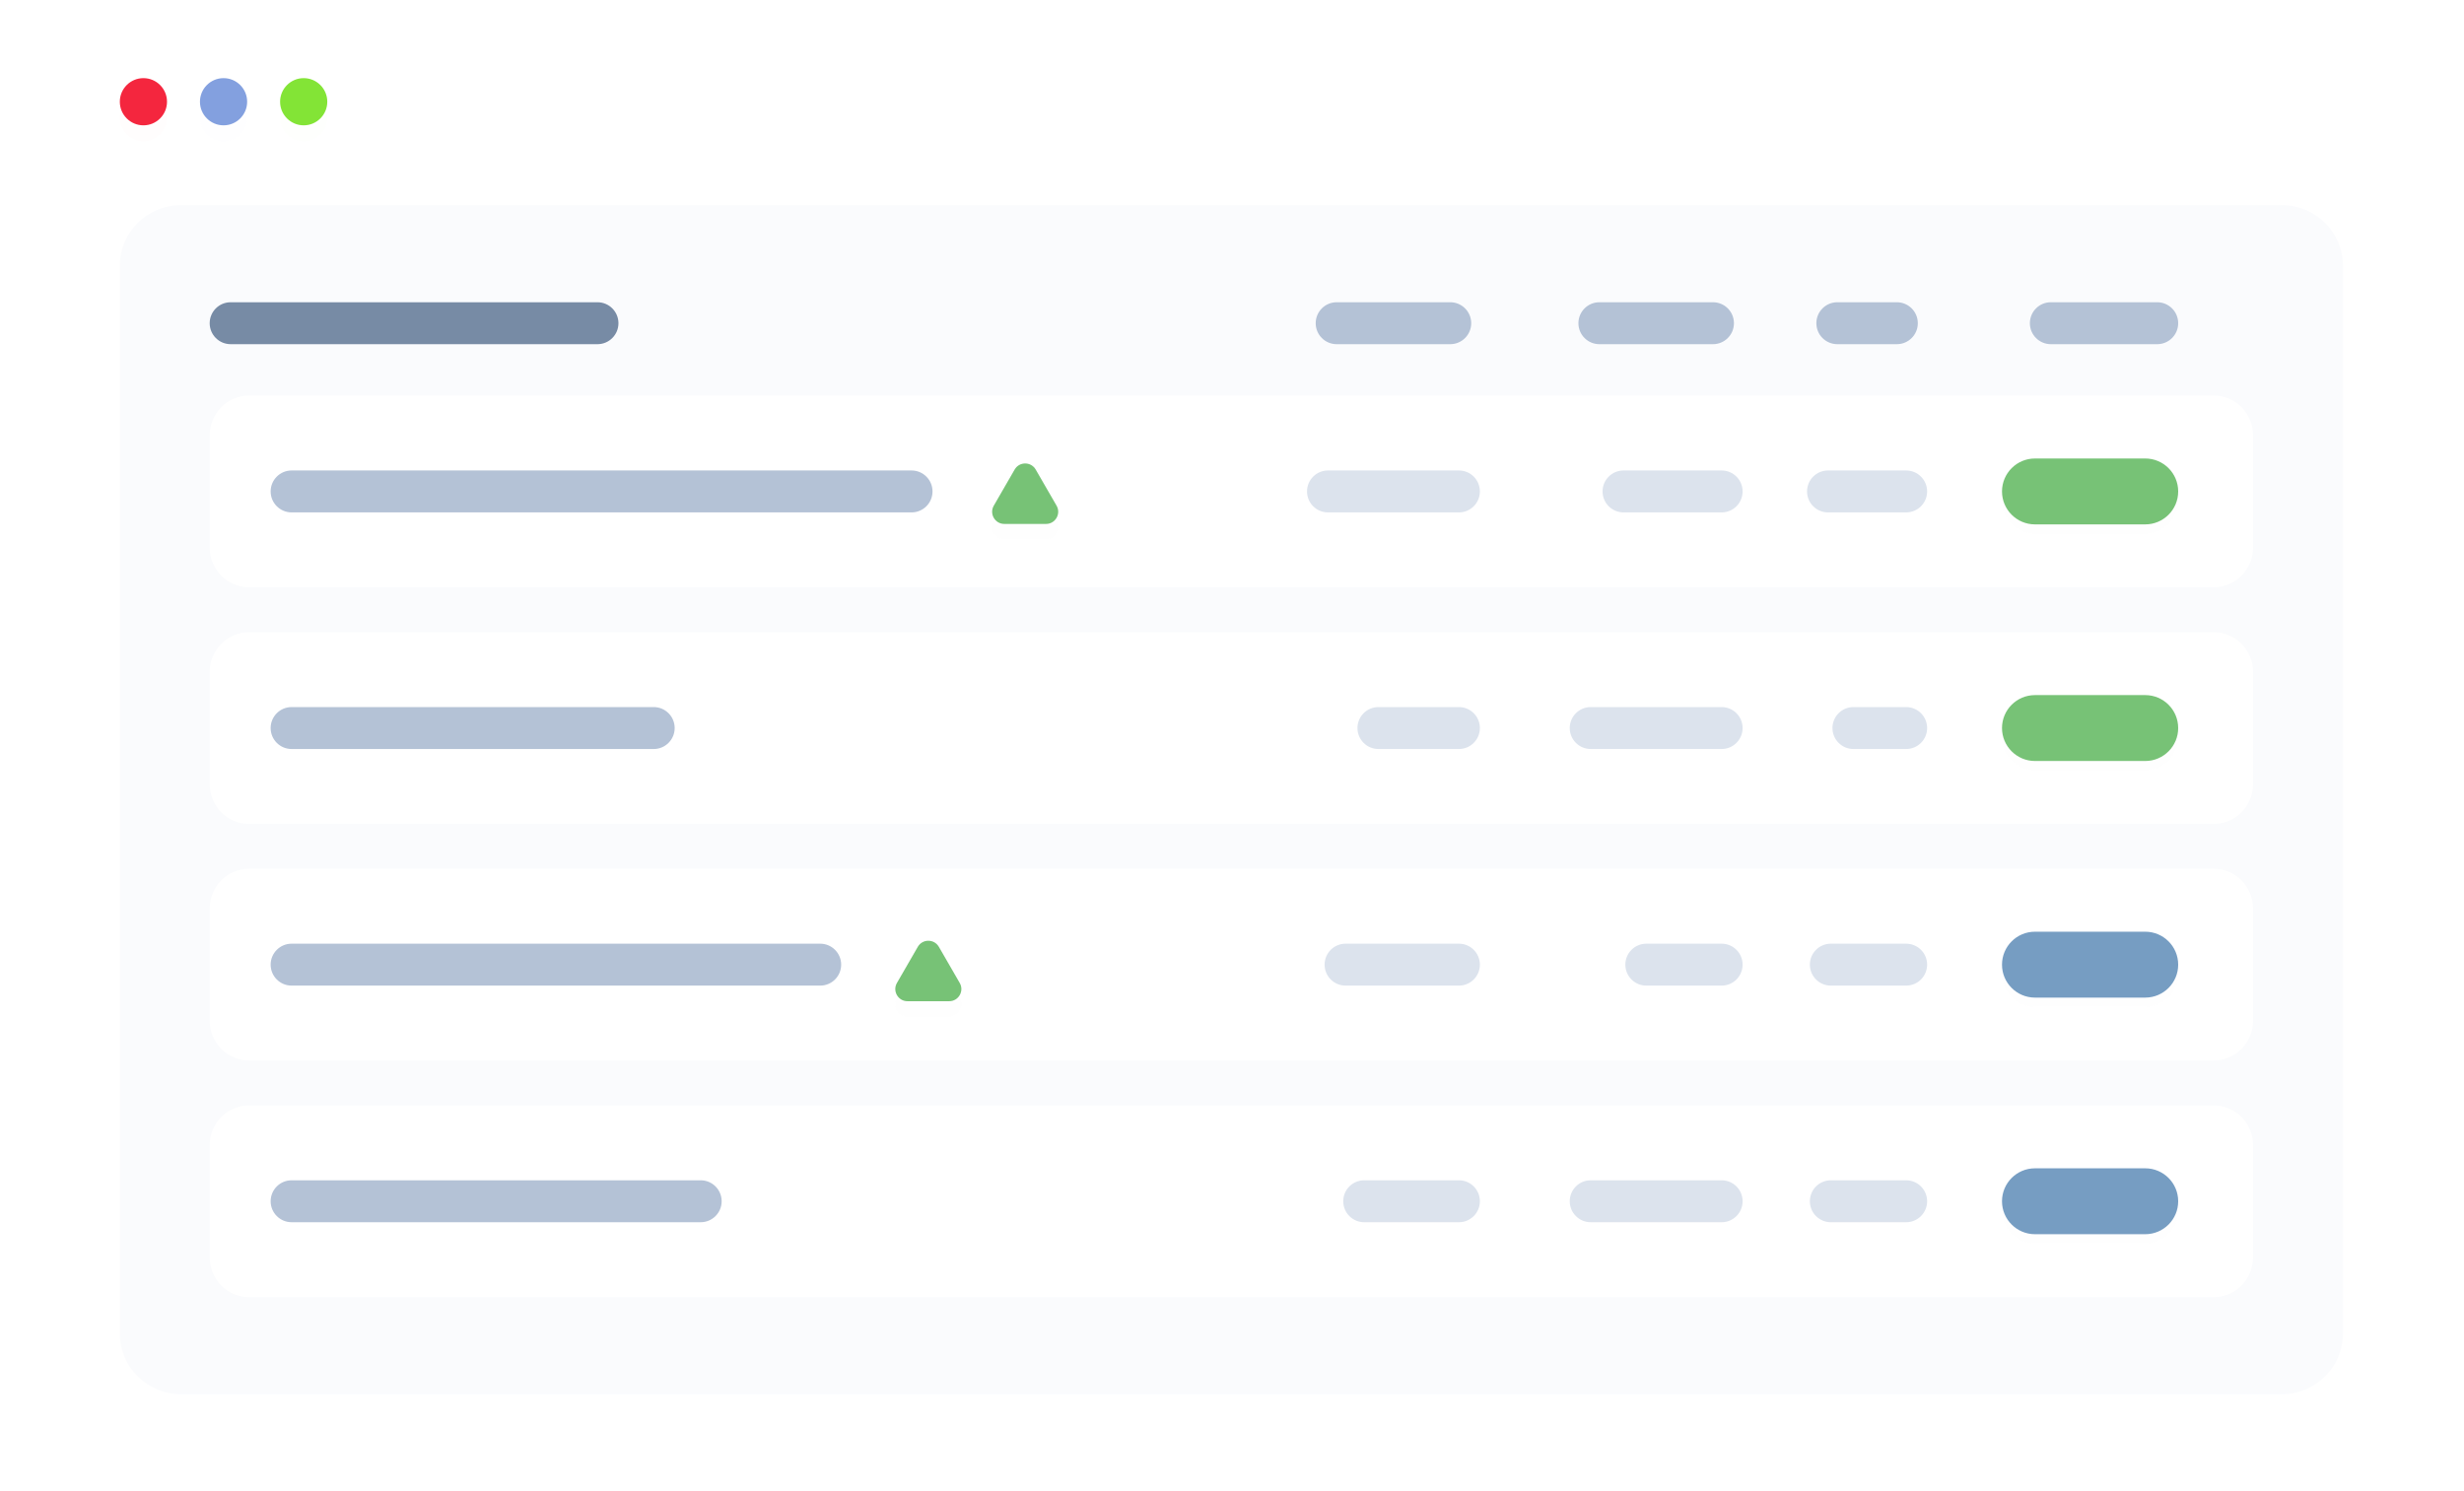 <svg width="790" height="478" viewBox="0 0 790 478" fill="none" xmlns="http://www.w3.org/2000/svg">
    <g clip-path="url(#clip0)">
        <path d="M789.602 0.5H0V477.446H789.602V0.5Z" fill="white" />
        <g filter="url(#filter0_d)">
            <path
                d="M45.981 40.186C50.159 40.186 53.545 36.799 53.545 32.621C53.545 28.444 50.159 25.057 45.981 25.057C41.803 25.057 38.416 28.444 38.416 32.621C38.416 36.799 41.803 40.186 45.981 40.186Z"
                fill="#F4263E" fill-opacity="0.01" />
        </g>
        <path
            d="M45.981 40.186C50.159 40.186 53.545 36.799 53.545 32.621C53.545 28.444 50.159 25.057 45.981 25.057C41.803 25.057 38.416 28.444 38.416 32.621C38.416 36.799 41.803 40.186 45.981 40.186Z"
            fill="#F4263E" />
        <g filter="url(#filter1_d)">
            <path
                d="M71.674 40.186C75.852 40.186 79.238 36.799 79.238 32.621C79.238 28.444 75.852 25.057 71.674 25.057C67.496 25.057 64.109 28.444 64.109 32.621C64.109 36.799 67.496 40.186 71.674 40.186Z"
                fill="#83a0df" fill-opacity="0.01" />
        </g>
        <path
            d="M71.674 40.186C75.851 40.186 79.238 36.799 79.238 32.621C79.238 28.444 75.851 25.057 71.674 25.057C67.496 25.057 64.109 28.444 64.109 32.621C64.109 36.799 67.496 40.186 71.674 40.186Z"
            fill="#83a0df" />
        <g filter="url(#filter2_d)">
            <path
                d="M97.367 40.186C101.545 40.186 104.932 36.799 104.932 32.621C104.932 28.444 101.545 25.057 97.367 25.057C93.19 25.057 89.803 28.444 89.803 32.621C89.803 36.799 93.19 40.186 97.367 40.186Z"
                fill="#83E436" fill-opacity="0.01" />
        </g>
        <path
            d="M97.367 40.186C101.545 40.186 104.932 36.799 104.932 32.621C104.932 28.444 101.545 25.057 97.367 25.057C93.19 25.057 89.803 28.444 89.803 32.621C89.803 36.799 93.19 40.186 97.367 40.186Z"
            fill="#83E436" />
        <path
            d="M731.677 65.786H57.926C47.151 65.786 38.416 74.521 38.416 85.296V427.554C38.416 438.329 47.151 447.064 57.926 447.064H731.677C742.452 447.064 751.187 438.329 751.187 427.554V85.296C751.187 74.521 742.452 65.786 731.677 65.786Z"
            fill="#FAFBFD" />
        <path
            d="M191.563 96.919H73.951C70.238 96.919 67.228 99.929 67.228 103.642V103.642C67.228 107.355 70.238 110.365 73.951 110.365H191.563C195.276 110.365 198.286 107.355 198.286 103.642C198.286 99.929 195.276 96.919 191.563 96.919Z"
            fill="#778BA5" />
        <path
            d="M464.974 96.919H428.558C424.845 96.919 421.835 99.929 421.835 103.642V103.642C421.835 107.355 424.845 110.365 428.558 110.365H464.974C468.687 110.365 471.697 107.355 471.697 103.642V103.642C471.697 99.929 468.687 96.919 464.974 96.919Z"
            fill="#B4C2D6" />
        <path
            d="M549.207 96.919H512.791C509.078 96.919 506.068 99.929 506.068 103.642V103.642C506.068 107.355 509.078 110.365 512.791 110.365H549.207C552.92 110.365 555.93 107.355 555.93 103.642V103.642C555.93 99.929 552.92 96.919 549.207 96.919Z"
            fill="#B4C2D6" />
        <path
            d="M608.163 96.919H589.08C585.367 96.919 582.357 99.929 582.357 103.642V103.642C582.357 107.355 585.367 110.365 589.08 110.365H608.163C611.876 110.365 614.885 107.355 614.885 103.642V103.642C614.885 99.929 611.876 96.919 608.163 96.919Z"
            fill="#B4C2D6" />
        <path
            d="M691.641 96.919H657.535C653.822 96.919 650.812 99.929 650.812 103.642V103.642C650.812 107.355 653.822 110.365 657.535 110.365H691.641C695.354 110.365 698.364 107.355 698.364 103.642V103.642C698.364 99.929 695.354 96.919 691.641 96.919Z"
            fill="#B4C2D6" />
        <g filter="url(#filter3_dd)">
            <path
                d="M709.692 126.853H79.909C72.905 126.853 67.228 132.531 67.228 139.535V175.636C67.228 182.64 72.905 188.318 79.909 188.318H709.692C716.696 188.318 722.374 182.64 722.374 175.636V139.535C722.374 132.531 716.696 126.853 709.692 126.853Z"
                fill="white" fill-opacity="0.01" />
        </g>
        <path
            d="M709.692 126.853H79.909C72.905 126.853 67.228 132.531 67.228 139.535V175.636C67.228 182.64 72.905 188.318 79.909 188.318H709.692C716.696 188.318 722.374 182.64 722.374 175.636V139.535C722.374 132.531 716.696 126.853 709.692 126.853Z"
            fill="white" />
        <g filter="url(#filter4_d)">
            <path
                d="M325.309 150.569C326.811 147.968 330.565 147.968 332.067 150.569L338.753 162.15C340.255 164.751 338.378 168.003 335.374 168.003H322.002C318.998 168.003 317.121 164.751 318.623 162.15L325.309 150.569Z"
                fill="#77C276" fill-opacity="0.01" />
        </g>
        <path
            d="M325.309 150.569C326.811 147.968 330.565 147.968 332.067 150.569L338.753 162.15C340.255 164.751 338.378 168.003 335.374 168.003H322.002C318.998 168.003 317.121 164.751 318.623 162.15L325.309 150.569Z"
            fill="#77C276" />
        <path
            d="M292.258 150.862H93.496C89.783 150.862 86.773 153.872 86.773 157.585V157.585C86.773 161.298 89.783 164.308 93.496 164.308H292.258C295.971 164.308 298.98 161.298 298.98 157.585C298.98 153.872 295.971 150.862 292.258 150.862Z"
            fill="#B4C2D6" />
        <path
            d="M467.752 150.862H425.777C422.064 150.862 419.054 153.872 419.054 157.585V157.585C419.054 161.298 422.064 164.308 425.777 164.308H467.752C471.465 164.308 474.475 161.298 474.475 157.585V157.585C474.475 153.872 471.465 150.862 467.752 150.862Z"
            fill="#DCE3ED" />
        <path
            d="M551.986 150.862H520.531C516.818 150.862 513.808 153.872 513.808 157.585V157.585C513.808 161.298 516.818 164.308 520.531 164.308H551.986C555.699 164.308 558.708 161.298 558.708 157.585V157.585C558.708 153.872 555.699 150.862 551.986 150.862Z"
            fill="#DCE3ED" />
        <path
            d="M611.146 150.862H586.095C582.382 150.862 579.372 153.872 579.372 157.585V157.585C579.372 161.298 582.382 164.308 586.095 164.308H611.146C614.858 164.308 617.868 161.298 617.868 157.585V157.585C617.868 153.872 614.858 150.862 611.146 150.862Z"
            fill="#DCE3ED" />
        <g filter="url(#filter5_d)">
            <path
                d="M687.799 147.021H652.443C646.609 147.021 641.879 151.751 641.879 157.585C641.879 163.42 646.609 168.15 652.443 168.15H687.799C693.633 168.15 698.363 163.42 698.363 157.585C698.363 151.751 693.633 147.021 687.799 147.021Z"
                fill="#77C276" fill-opacity="0.01" />
        </g>
        <path
            d="M687.799 147.021H652.443C646.609 147.021 641.879 151.751 641.879 157.585C641.879 163.42 646.609 168.15 652.443 168.15H687.799C693.633 168.15 698.363 163.42 698.363 157.585C698.363 151.751 693.633 147.021 687.799 147.021Z"
            fill="#77C276" />
        <g filter="url(#filter6_dd)">
            <path
                d="M709.691 202.723H79.909C72.905 202.723 67.227 208.401 67.227 215.405V251.506C67.227 258.51 72.905 264.188 79.909 264.188H709.691C716.695 264.188 722.373 258.51 722.373 251.506V215.405C722.373 208.401 716.695 202.723 709.691 202.723Z"
                fill="white" fill-opacity="0.01" />
        </g>
        <path
            d="M709.691 202.723H79.909C72.905 202.723 67.227 208.401 67.227 215.405V251.506C67.227 258.51 72.905 264.188 79.909 264.188H709.691C716.695 264.188 722.373 258.51 722.373 251.506V215.405C722.373 208.401 716.695 202.723 709.691 202.723Z"
            fill="white" />
        <path
            d="M209.589 226.733H93.496C89.783 226.733 86.773 229.743 86.773 233.456V233.456C86.773 237.169 89.783 240.179 93.496 240.179H209.589C213.302 240.179 216.312 237.169 216.312 233.456C216.312 229.743 213.302 226.733 209.589 226.733Z"
            fill="#B4C2D6" />
        <path
            d="M467.752 226.733H441.95C438.237 226.733 435.227 229.743 435.227 233.456V233.456C435.227 237.169 438.237 240.179 441.95 240.179H467.752C471.465 240.179 474.475 237.169 474.475 233.456V233.456C474.475 229.743 471.465 226.733 467.752 226.733Z"
            fill="#DCE3ED" />
        <path
            d="M551.985 226.733H510.01C506.297 226.733 503.287 229.743 503.287 233.456V233.456C503.287 237.169 506.297 240.179 510.01 240.179H551.985C555.698 240.179 558.707 237.169 558.707 233.456V233.456C558.707 229.743 555.698 226.733 551.985 226.733Z"
            fill="#DCE3ED" />
        <path
            d="M611.146 226.733H594.243C590.53 226.733 587.52 229.743 587.52 233.456V233.456C587.52 237.169 590.53 240.179 594.243 240.179H611.146C614.859 240.179 617.869 237.169 617.869 233.456V233.456C617.869 229.743 614.859 226.733 611.146 226.733Z"
            fill="#DCE3ED" />
        <g filter="url(#filter7_d)">
            <path
                d="M687.798 222.892H652.442C646.608 222.892 641.878 227.622 641.878 233.456C641.878 239.291 646.608 244.021 652.442 244.021H687.798C693.632 244.021 698.362 239.291 698.362 233.456C698.362 227.622 693.632 222.892 687.798 222.892Z"
                fill="#77C276" fill-opacity="0.01" />
        </g>
        <path
            d="M687.798 222.892H652.442C646.608 222.892 641.878 227.622 641.878 233.456C641.878 239.291 646.608 244.021 652.442 244.021H687.798C693.632 244.021 698.362 239.291 698.362 233.456C698.362 227.622 693.632 222.892 687.798 222.892Z"
            fill="#77C276" />
        <g filter="url(#filter8_dd)">
            <path
                d="M709.691 278.594H79.909C72.905 278.594 67.227 284.272 67.227 291.276V327.377C67.227 334.381 72.905 340.059 79.909 340.059H709.691C716.695 340.059 722.373 334.381 722.373 327.377V291.276C722.373 284.272 716.695 278.594 709.691 278.594Z"
                fill="white" fill-opacity="0.01" />
        </g>
        <path
            d="M709.691 278.594H79.909C72.905 278.594 67.227 284.272 67.227 291.276V327.377C67.227 334.381 72.905 340.059 79.909 340.059H709.691C716.695 340.059 722.373 334.381 722.373 327.377V291.276C722.373 284.272 716.695 278.594 709.691 278.594Z"
            fill="white" />
        <g filter="url(#filter9_d)">
            <path
                d="M294.259 303.616C295.761 301.015 299.516 301.015 301.018 303.616L307.704 315.197C309.206 317.798 307.328 321.05 304.324 321.05H290.953C287.949 321.05 286.072 317.798 287.573 315.197L294.259 303.616Z"
                fill="#77C276" fill-opacity="0.01" />
        </g>
        <path
            d="M294.259 303.616C295.761 301.015 299.516 301.015 301.018 303.616L307.704 315.197C309.206 317.798 307.328 321.05 304.324 321.05H290.953C287.949 321.05 286.072 317.798 287.573 315.197L294.259 303.616Z"
            fill="#77C276" />
        <path
            d="M262.968 302.604H93.496C89.783 302.604 86.773 305.614 86.773 309.327V309.327C86.773 313.04 89.783 316.049 93.496 316.049H262.968C266.681 316.049 269.691 313.04 269.691 309.327C269.691 305.614 266.681 302.604 262.968 302.604Z"
            fill="#B4C2D6" />
        <path
            d="M467.753 302.604H431.414C427.701 302.604 424.691 305.614 424.691 309.327V309.327C424.691 313.04 427.701 316.049 431.414 316.049H467.753C471.466 316.049 474.475 313.04 474.475 309.327V309.327C474.475 305.614 471.466 302.604 467.753 302.604Z"
            fill="#DCE3ED" />
        <path
            d="M551.986 302.604H527.838C524.125 302.604 521.115 305.614 521.115 309.327V309.327C521.115 313.04 524.125 316.049 527.838 316.049H551.986C555.698 316.049 558.708 313.04 558.708 309.327V309.327C558.708 305.614 555.698 302.604 551.986 302.604Z"
            fill="#DCE3ED" />
        <path
            d="M611.146 302.604H586.998C583.285 302.604 580.275 305.614 580.275 309.327V309.327C580.275 313.04 583.285 316.049 586.998 316.049H611.146C614.858 316.049 617.868 313.04 617.868 309.327V309.327C617.868 305.614 614.858 302.604 611.146 302.604Z"
            fill="#DCE3ED" />
        <g filter="url(#filter10_d)">
            <path
                d="M687.798 298.763H652.442C646.608 298.763 641.878 303.493 641.878 309.327C641.878 315.162 646.608 319.892 652.442 319.892H687.798C693.632 319.892 698.362 315.162 698.362 309.327C698.362 303.493 693.632 298.763 687.798 298.763Z"
                fill="#769dc2" fill-opacity="0.01" />
        </g>
        <path
            d="M687.798 298.763H652.442C646.608 298.763 641.878 303.493 641.878 309.327C641.878 315.162 646.608 319.892 652.442 319.892H687.798C693.632 319.892 698.362 315.162 698.362 309.327C698.362 303.493 693.632 298.763 687.798 298.763Z"
            fill="#769dc2" />
        <g filter="url(#filter11_dd)">
            <path
                d="M709.691 354.465H79.909C72.905 354.465 67.227 360.143 67.227 367.147V403.248C67.227 410.252 72.905 415.93 79.909 415.93H709.691C716.695 415.93 722.373 410.252 722.373 403.248V367.147C722.373 360.143 716.695 354.465 709.691 354.465Z"
                fill="white" fill-opacity="0.01" />
        </g>
        <path
            d="M709.691 354.465H79.909C72.905 354.465 67.227 360.143 67.227 367.147V403.248C67.227 410.252 72.905 415.93 79.909 415.93H709.691C716.695 415.93 722.373 410.252 722.373 403.248V367.147C722.373 360.143 716.695 354.465 709.691 354.465Z"
            fill="white" />
        <path
            d="M224.653 378.475H93.496C89.783 378.475 86.773 381.485 86.773 385.198V385.198C86.773 388.911 89.783 391.92 93.496 391.92H224.653C228.366 391.92 231.376 388.911 231.376 385.198C231.376 381.485 228.366 378.475 224.653 378.475Z"
            fill="#B4C2D6" />
        <path
            d="M467.752 378.475H437.386C433.673 378.475 430.663 381.485 430.663 385.198V385.198C430.663 388.911 433.673 391.92 437.386 391.92H467.752C471.465 391.92 474.475 388.911 474.475 385.198V385.198C474.475 381.485 471.465 378.475 467.752 378.475Z"
            fill="#DCE3ED" />
        <path
            d="M551.985 378.475H510.01C506.297 378.475 503.287 381.485 503.287 385.198V385.198C503.287 388.911 506.297 391.92 510.01 391.92H551.985C555.698 391.92 558.708 388.911 558.708 385.198V385.198C558.708 381.485 555.698 378.475 551.985 378.475Z"
            fill="#DCE3ED" />
        <path
            d="M611.146 378.475H586.998C583.285 378.475 580.275 381.485 580.275 385.198V385.198C580.275 388.911 583.285 391.92 586.998 391.92H611.146C614.859 391.92 617.869 388.911 617.869 385.198V385.198C617.869 381.485 614.859 378.475 611.146 378.475Z"
            fill="#DCE3ED" />
        <g filter="url(#filter12_d)">
            <path
                d="M687.798 374.633H652.442C646.608 374.633 641.878 379.363 641.878 385.197C641.878 391.032 646.608 395.762 652.442 395.762H687.798C693.632 395.762 698.362 391.032 698.362 385.197C698.362 379.363 693.632 374.633 687.798 374.633Z"
                fill="#769dc2" fill-opacity="0.01" />
        </g>
        <path
            d="M687.798 374.633H652.442C646.608 374.633 641.878 379.363 641.878 385.197C641.878 391.032 646.608 395.762 652.442 395.762H687.798C693.632 395.762 698.362 391.032 698.362 385.197C698.362 379.363 693.632 374.633 687.798 374.633Z"
            fill="#769dc2" />
    </g>
    <defs>
        <filter id="filter0_d" x="33.293" y="25.057" width="25.375" height="25.375" filterUnits="userSpaceOnUse"
            color-interpolation-filters="sRGB">
            <feFlood flood-opacity="0" result="BackgroundImageFix" />
            <feColorMatrix in="SourceAlpha" type="matrix" values="0 0 0 0 0 0 0 0 0 0 0 0 0 0 0 0 0 0 127 0" />
            <feOffset dy="5.123" />
            <feGaussianBlur stdDeviation="2.561" />
            <feColorMatrix type="matrix" values="0 0 0 0 0.957 0 0 0 0 0.149 0 0 0 0 0.243 0 0 0 0.12 0" />
            <feBlend mode="normal" in2="BackgroundImageFix" result="effect1_dropShadow" />
            <feBlend mode="normal" in="SourceGraphic" in2="effect1_dropShadow" result="shape" />
        </filter>
        <filter id="filter1_d" x="58.986" y="25.057" width="25.375" height="25.375" filterUnits="userSpaceOnUse"
            color-interpolation-filters="sRGB">
            <feFlood flood-opacity="0" result="BackgroundImageFix" />
            <feColorMatrix in="SourceAlpha" type="matrix" values="0 0 0 0 0 0 0 0 0 0 0 0 0 0 0 0 0 0 127 0" />
            <feOffset dy="5.123" />
            <feGaussianBlur stdDeviation="2.561" />
            <feColorMatrix type="matrix" values="0 0 0 0 1 0 0 0 0 0.805 0 0 0 0 0.113 0 0 0 0.25 0" />
            <feBlend mode="normal" in2="BackgroundImageFix" result="effect1_dropShadow" />
            <feBlend mode="normal" in="SourceGraphic" in2="effect1_dropShadow" result="shape" />
        </filter>
        <filter id="filter2_d" x="84.68" y="25.057" width="25.375" height="25.375" filterUnits="userSpaceOnUse"
            color-interpolation-filters="sRGB">
            <feFlood flood-opacity="0" result="BackgroundImageFix" />
            <feColorMatrix in="SourceAlpha" type="matrix" values="0 0 0 0 0 0 0 0 0 0 0 0 0 0 0 0 0 0 127 0" />
            <feOffset dy="5.123" />
            <feGaussianBlur stdDeviation="2.561" />
            <feColorMatrix type="matrix" values="0 0 0 0 0.514 0 0 0 0 0.894 0 0 0 0 0.212 0 0 0 0.25 0" />
            <feBlend mode="normal" in2="BackgroundImageFix" result="effect1_dropShadow" />
            <feBlend mode="normal" in="SourceGraphic" in2="effect1_dropShadow" result="shape" />
        </filter>
        <filter id="filter3_dd" x="49.668" y="111.245" width="690.265" height="96.584" filterUnits="userSpaceOnUse"
            color-interpolation-filters="sRGB">
            <feFlood flood-opacity="0" result="BackgroundImageFix" />
            <feColorMatrix in="SourceAlpha" type="matrix" values="0 0 0 0 0 0 0 0 0 0 0 0 0 0 0 0 0 0 127 0" />
            <feOffset dy="1.951" />
            <feGaussianBlur stdDeviation="6.829" />
            <feColorMatrix type="matrix" values="0 0 0 0 0.098 0 0 0 0 0.193 0 0 0 0 0.312 0 0 0 0.05 0" />
            <feBlend mode="normal" in2="BackgroundImageFix" result="effect1_dropShadow" />
            <feColorMatrix in="SourceAlpha" type="matrix" values="0 0 0 0 0 0 0 0 0 0 0 0 0 0 0 0 0 0 127 0" />
            <feOffset dy="1.951" />
            <feGaussianBlur stdDeviation="8.78" />
            <feColorMatrix type="matrix" values="0 0 0 0 0.109 0 0 0 0 0.491 0 0 0 0 0.971 0 0 0 0.06 0" />
            <feBlend mode="normal" in2="effect1_dropShadow" result="effect2_dropShadow" />
            <feBlend mode="normal" in="SourceGraphic" in2="effect2_dropShadow" result="shape" />
        </filter>
        <filter id="filter4_d" x="307.294" y="142.718" width="42.787" height="40.985" filterUnits="userSpaceOnUse"
            color-interpolation-filters="sRGB">
            <feFlood flood-opacity="0" result="BackgroundImageFix" />
            <feColorMatrix in="SourceAlpha" type="matrix" values="0 0 0 0 0 0 0 0 0 0 0 0 0 0 0 0 0 0 127 0" />
            <feOffset dy="4.9" />
            <feGaussianBlur stdDeviation="5.4" />
            <feColorMatrix type="matrix" values="0 0 0 0 0.448 0 0 0 0 0.85 0 0 0 0 0.383 0 0 0 0.2 0" />
            <feBlend mode="normal" in2="BackgroundImageFix" result="effect1_dropShadow" />
            <feBlend mode="normal" in="SourceGraphic" in2="effect1_dropShadow" result="shape" />
        </filter>
        <filter id="filter5_d" x="632.124" y="140.192" width="75.994" height="40.639" filterUnits="userSpaceOnUse"
            color-interpolation-filters="sRGB">
            <feFlood flood-opacity="0" result="BackgroundImageFix" />
            <feColorMatrix in="SourceAlpha" type="matrix" values="0 0 0 0 0 0 0 0 0 0 0 0 0 0 0 0 0 0 127 0" />
            <feOffset dy="2.927" />
            <feGaussianBlur stdDeviation="4.878" />
            <feColorMatrix type="matrix" values="0 0 0 0 0.448 0 0 0 0 0.85 0 0 0 0 0.383 0 0 0 0.32 0" />
            <feBlend mode="normal" in2="BackgroundImageFix" result="effect1_dropShadow" />
            <feBlend mode="normal" in="SourceGraphic" in2="effect1_dropShadow" result="shape" />
        </filter>
        <filter id="filter6_dd" x="60.398" y="197.845" width="668.803" height="75.122" filterUnits="userSpaceOnUse"
            color-interpolation-filters="sRGB">
            <feFlood flood-opacity="0" result="BackgroundImageFix" />
            <feColorMatrix in="SourceAlpha" type="matrix" values="0 0 0 0 0 0 0 0 0 0 0 0 0 0 0 0 0 0 127 0" />
            <feOffset dy="1.951" />
            <feGaussianBlur stdDeviation="3.414" />
            <feColorMatrix type="matrix" values="0 0 0 0 0.098 0 0 0 0 0.193 0 0 0 0 0.312 0 0 0 0.03 0" />
            <feBlend mode="normal" in2="BackgroundImageFix" result="effect1_dropShadow" />
            <feColorMatrix in="SourceAlpha" type="matrix" values="0 0 0 0 0 0 0 0 0 0 0 0 0 0 0 0 0 0 127 0" />
            <feOffset dy="1.951" />
            <feGaussianBlur stdDeviation="3.414" />
            <feColorMatrix type="matrix" values="0 0 0 0 0.109 0 0 0 0 0.491 0 0 0 0 0.971 0 0 0 0.03 0" />
            <feBlend mode="normal" in2="effect1_dropShadow" result="effect2_dropShadow" />
            <feBlend mode="normal" in="SourceGraphic" in2="effect2_dropShadow" result="shape" />
        </filter>
        <filter id="filter7_d" x="632.123" y="216.063" width="75.994" height="40.639" filterUnits="userSpaceOnUse"
            color-interpolation-filters="sRGB">
            <feFlood flood-opacity="0" result="BackgroundImageFix" />
            <feColorMatrix in="SourceAlpha" type="matrix" values="0 0 0 0 0 0 0 0 0 0 0 0 0 0 0 0 0 0 127 0" />
            <feOffset dy="2.927" />
            <feGaussianBlur stdDeviation="4.878" />
            <feColorMatrix type="matrix" values="0 0 0 0 0.448 0 0 0 0 0.85 0 0 0 0 0.383 0 0 0 0.32 0" />
            <feBlend mode="normal" in2="BackgroundImageFix" result="effect1_dropShadow" />
            <feBlend mode="normal" in="SourceGraphic" in2="effect1_dropShadow" result="shape" />
        </filter>
        <filter id="filter8_dd" x="60.398" y="273.716" width="668.803" height="75.122" filterUnits="userSpaceOnUse"
            color-interpolation-filters="sRGB">
            <feFlood flood-opacity="0" result="BackgroundImageFix" />
            <feColorMatrix in="SourceAlpha" type="matrix" values="0 0 0 0 0 0 0 0 0 0 0 0 0 0 0 0 0 0 127 0" />
            <feOffset dy="1.951" />
            <feGaussianBlur stdDeviation="3.414" />
            <feColorMatrix type="matrix" values="0 0 0 0 0.098 0 0 0 0 0.193 0 0 0 0 0.312 0 0 0 0.03 0" />
            <feBlend mode="normal" in2="BackgroundImageFix" result="effect1_dropShadow" />
            <feColorMatrix in="SourceAlpha" type="matrix" values="0 0 0 0 0 0 0 0 0 0 0 0 0 0 0 0 0 0 127 0" />
            <feOffset dy="1.951" />
            <feGaussianBlur stdDeviation="3.414" />
            <feColorMatrix type="matrix" values="0 0 0 0 0.109 0 0 0 0 0.491 0 0 0 0 0.971 0 0 0 0.03 0" />
            <feBlend mode="normal" in2="effect1_dropShadow" result="effect2_dropShadow" />
            <feBlend mode="normal" in="SourceGraphic" in2="effect2_dropShadow" result="shape" />
        </filter>
        <filter id="filter9_d" x="276.245" y="295.765" width="42.788" height="40.985" filterUnits="userSpaceOnUse"
            color-interpolation-filters="sRGB">
            <feFlood flood-opacity="0" result="BackgroundImageFix" />
            <feColorMatrix in="SourceAlpha" type="matrix" values="0 0 0 0 0 0 0 0 0 0 0 0 0 0 0 0 0 0 127 0" />
            <feOffset dy="4.9" />
            <feGaussianBlur stdDeviation="5.4" />
            <feColorMatrix type="matrix" values="0 0 0 0 0.448 0 0 0 0 0.85 0 0 0 0 0.383 0 0 0 0.2 0" />
            <feBlend mode="normal" in2="BackgroundImageFix" result="effect1_dropShadow" />
            <feBlend mode="normal" in="SourceGraphic" in2="effect1_dropShadow" result="shape" />
        </filter>
        <filter id="filter10_d" x="632.123" y="291.934" width="75.994" height="40.639" filterUnits="userSpaceOnUse"
            color-interpolation-filters="sRGB">
            <feFlood flood-opacity="0" result="BackgroundImageFix" />
            <feColorMatrix in="SourceAlpha" type="matrix" values="0 0 0 0 0 0 0 0 0 0 0 0 0 0 0 0 0 0 127 0" />
            <feOffset dy="2.927" />
            <feGaussianBlur stdDeviation="4.878" />
            <feColorMatrix type="matrix" values="0 0 0 0 0.109 0 0 0 0 0.491 0 0 0 0 0.971 0 0 0 0.12 0" />
            <feBlend mode="normal" in2="BackgroundImageFix" result="effect1_dropShadow" />
            <feBlend mode="normal" in="SourceGraphic" in2="effect1_dropShadow" result="shape" />
        </filter>
        <filter id="filter11_dd" x="60.398" y="349.587" width="668.803" height="75.122" filterUnits="userSpaceOnUse"
            color-interpolation-filters="sRGB">
            <feFlood flood-opacity="0" result="BackgroundImageFix" />
            <feColorMatrix in="SourceAlpha" type="matrix" values="0 0 0 0 0 0 0 0 0 0 0 0 0 0 0 0 0 0 127 0" />
            <feOffset dy="1.951" />
            <feGaussianBlur stdDeviation="3.414" />
            <feColorMatrix type="matrix" values="0 0 0 0 0.098 0 0 0 0 0.193 0 0 0 0 0.312 0 0 0 0.03 0" />
            <feBlend mode="normal" in2="BackgroundImageFix" result="effect1_dropShadow" />
            <feColorMatrix in="SourceAlpha" type="matrix" values="0 0 0 0 0 0 0 0 0 0 0 0 0 0 0 0 0 0 127 0" />
            <feOffset dy="1.951" />
            <feGaussianBlur stdDeviation="3.414" />
            <feColorMatrix type="matrix" values="0 0 0 0 0.109 0 0 0 0 0.491 0 0 0 0 0.971 0 0 0 0.03 0" />
            <feBlend mode="normal" in2="effect1_dropShadow" result="effect2_dropShadow" />
            <feBlend mode="normal" in="SourceGraphic" in2="effect2_dropShadow" result="shape" />
        </filter>
        <filter id="filter12_d" x="632.123" y="367.804" width="75.994" height="40.639" filterUnits="userSpaceOnUse"
            color-interpolation-filters="sRGB">
            <feFlood flood-opacity="0" result="BackgroundImageFix" />
            <feColorMatrix in="SourceAlpha" type="matrix" values="0 0 0 0 0 0 0 0 0 0 0 0 0 0 0 0 0 0 127 0" />
            <feOffset dy="2.927" />
            <feGaussianBlur stdDeviation="4.878" />
            <feColorMatrix type="matrix" values="0 0 0 0 0.109 0 0 0 0 0.491 0 0 0 0 0.971 0 0 0 0.12 0" />
            <feBlend mode="normal" in2="BackgroundImageFix" result="effect1_dropShadow" />
            <feBlend mode="normal" in="SourceGraphic" in2="effect1_dropShadow" result="shape" />
        </filter>
        <clipPath id="clip0">
            <rect width="790" height="477" fill="white" transform="translate(0 0.5)" />
        </clipPath>
    </defs>
</svg>